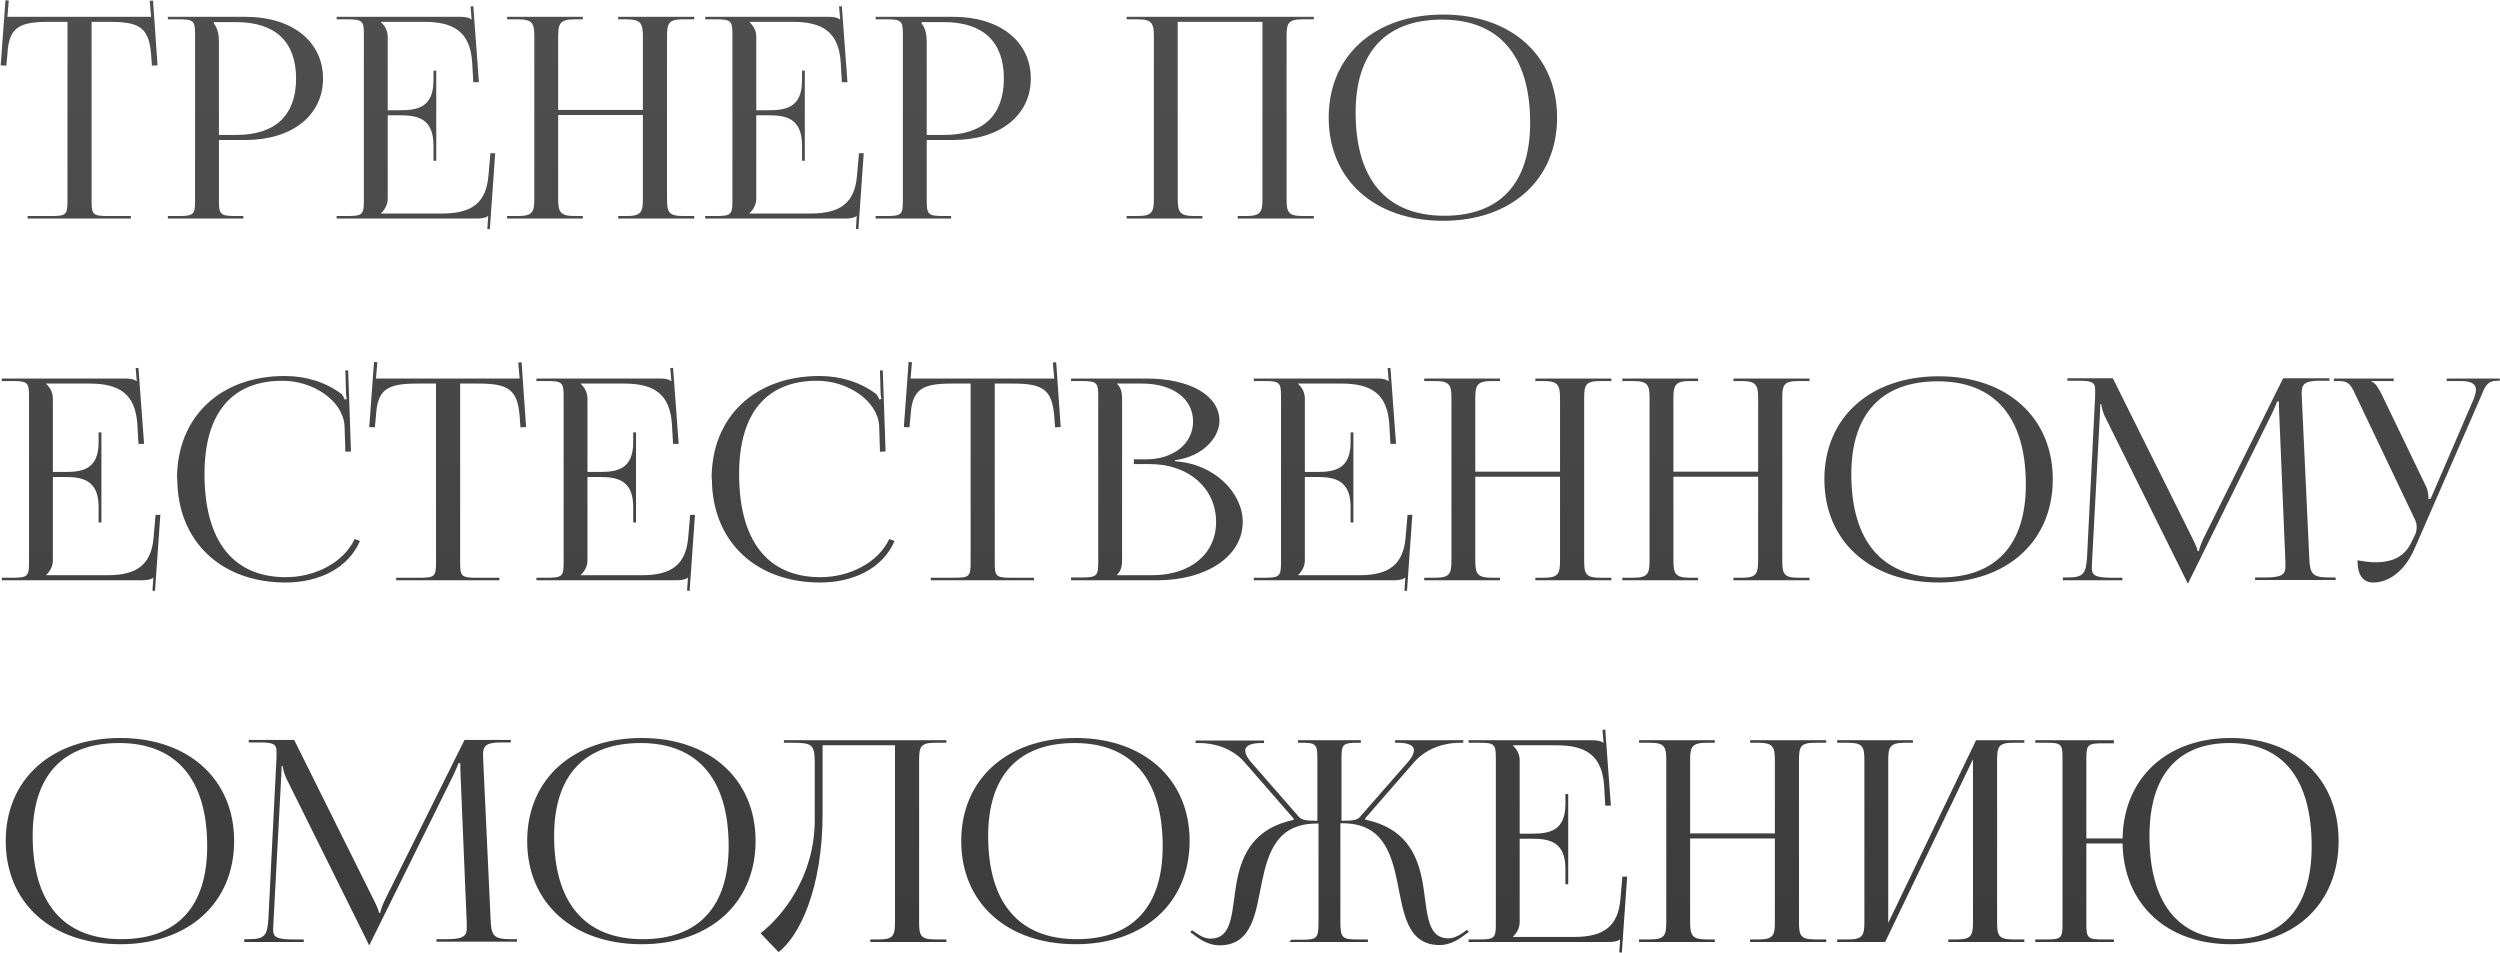<?xml version="1.0" encoding="UTF-8"?> <svg xmlns="http://www.w3.org/2000/svg" width="3283" height="1251" viewBox="0 0 3283 1251" fill="none"> <path d="M36.269 287V283.684H67.221C86.75 283.684 88.593 281.841 88.593 264.155V28.699H64.273C25.215 28.699 11.581 35.7 9.739 71.074L8.265 86.181L0.896 85.813L7.16 0.327L11.581 0.695L9.739 22.067H198.398L196.556 1.064L200.977 0.695L206.873 85.813L199.503 86.181L198.398 71.074C195.45 35.7 182.553 28.699 143.864 28.699H120.281V264.155C120.281 281.841 122.124 283.684 141.653 283.684H171.868V287H36.269ZM280.861 29.068V30.91C285.651 36.806 287.494 45.281 287.494 53.756V177.195H310.339C361.557 177.195 388.824 151.401 388.824 103.131C388.824 54.861 361.557 29.068 310.339 29.068H280.861ZM220.432 287V283.684H234.434C253.963 283.684 256.174 281.841 256.174 264.155V44.912C256.174 27.226 253.963 25.383 234.434 25.383H220.432V22.067H322.499C383.666 22.067 424.198 54.493 424.198 103.131C424.198 151.401 383.666 183.827 322.499 183.827H287.494V264.155C287.494 281.841 290.073 283.684 309.602 283.684H319.551V287H220.432ZM572.9 211.094H569.216V190.828C569.216 155.455 548.213 151.401 525.367 151.401H509.154V260.838C509.154 268.945 505.101 275.577 500.311 279.999V280.367H581.007C620.065 280.367 638.489 265.997 641.437 230.623L644.016 201.145H650.28L643.279 301.002L639.963 300.634L641.068 283.684H640.7C637.752 286.263 632.225 287 625.592 287H442.092V283.684H456.094C475.623 283.684 477.834 281.841 477.834 264.155V44.912C477.834 27.226 475.623 25.383 456.094 25.383H442.092V22.067H603.852C610.116 22.067 616.012 22.804 618.591 25.383H619.328L617.854 8.433L621.539 8.065L628.908 107.921H621.539L620.065 82.128C617.486 42.333 596.483 28.699 557.424 28.699H500.311V29.068C505.101 33.49 509.154 40.122 509.154 48.229V144.769H525.367C548.213 144.769 569.216 141.084 569.216 105.711V92.814H572.9V211.094ZM665.911 287V283.684H679.913C699.443 283.684 701.653 278.525 701.653 260.838V48.229C701.653 30.542 699.443 25.383 679.913 25.383H665.911V22.067H765.399V25.383H755.082C735.553 25.383 732.974 30.542 732.974 48.229V144.4H844.253V48.229C844.253 30.542 841.674 25.383 822.145 25.383H811.827V22.067H911.684V25.383H897.313C877.784 25.383 875.942 30.542 875.942 48.229V260.838C875.942 278.525 877.784 283.684 897.313 283.684H911.684V287H811.827V283.684H822.881C842.042 283.684 844.253 278.525 844.253 260.838V151.033H732.974V260.838C732.974 278.525 735.553 283.684 755.082 283.684H765.399V287H665.911ZM1056.88 211.094H1053.2V190.828C1053.2 155.455 1032.2 151.401 1009.35 151.401H993.137V260.838C993.137 268.945 989.084 275.577 984.293 279.999V280.367H1064.99C1104.05 280.367 1122.47 265.997 1125.42 230.623L1128 201.145H1134.26L1127.26 301.002L1123.95 300.634L1125.05 283.684H1124.68C1121.73 286.263 1116.21 287 1109.57 287H926.074V283.684H940.076C959.606 283.684 961.816 281.841 961.816 264.155V44.912C961.816 27.226 959.606 25.383 940.076 25.383H926.074V22.067H1087.83C1094.1 22.067 1099.99 22.804 1102.57 25.383H1103.31L1101.84 8.433L1105.52 8.065L1112.89 107.921H1105.52L1104.05 82.128C1101.47 42.333 1080.47 28.699 1041.41 28.699H984.293V29.068C989.084 33.49 993.137 40.122 993.137 48.229V144.769H1009.35C1032.2 144.769 1053.2 141.084 1053.2 105.711V92.814H1056.88V211.094ZM1210.32 29.068V30.91C1215.11 36.806 1216.96 45.281 1216.96 53.756V177.195H1239.8C1291.02 177.195 1318.29 151.401 1318.29 103.131C1318.29 54.861 1291.02 29.068 1239.8 29.068H1210.32ZM1149.89 287V283.684H1163.9C1183.43 283.684 1185.64 281.841 1185.64 264.155V44.912C1185.64 27.226 1183.43 25.383 1163.9 25.383H1149.89V22.067H1251.96C1313.13 22.067 1353.66 54.493 1353.66 103.131C1353.66 151.401 1313.13 183.827 1251.96 183.827H1216.96V264.155C1216.96 281.841 1219.54 283.684 1239.06 283.684H1249.01V287H1149.89ZM1479.51 287V283.684H1493.51C1513.04 283.684 1515.25 278.525 1515.25 260.838V48.229C1515.25 30.542 1513.04 25.383 1493.51 25.383H1479.51V22.067H1725.28V25.383H1710.91C1691.38 25.383 1689.54 30.542 1689.54 48.229V260.838C1689.54 278.525 1691.38 283.684 1710.91 283.684H1725.28V287H1625.42V283.684H1636.48C1655.64 283.684 1657.85 278.525 1657.85 260.838V28.699H1546.57V260.838C1546.57 278.525 1549.15 283.684 1568.68 283.684H1578.99V287H1479.51ZM1895.17 289.948C1804.89 289.948 1744.83 235.782 1744.83 154.349C1744.83 73.285 1804.89 19.119 1895.17 19.119C1984.7 19.119 2044.77 73.285 2044.77 154.349C2044.77 235.782 1984.7 289.948 1895.17 289.948ZM1896.64 283.315C1969.97 283.315 2009.39 240.572 2009.39 161.35C2009.39 73.285 1968.86 25.752 1893.69 25.752C1820 25.752 1780.2 68.495 1780.2 147.717C1780.2 235.782 1820.73 283.315 1896.64 283.315ZM133.178 686.094H129.493V665.828C129.493 630.455 108.49 626.401 85.645 626.401H69.432V735.838C69.432 743.945 65.379 750.577 60.588 754.999V755.367H141.284C180.343 755.367 198.766 740.997 201.714 705.623L204.293 676.145H210.558L203.557 776.002L200.24 775.634L201.346 758.684H200.977C198.029 761.263 192.502 762 185.87 762H2.369V758.684H16.372C35.901 758.684 38.111 756.841 38.111 739.155V519.912C38.111 502.226 35.901 500.383 16.372 500.383H2.369V497.067H164.13C170.394 497.067 176.289 497.804 178.869 500.383H179.606L178.132 483.433L181.817 483.065L189.186 582.921H181.817L180.343 557.128C177.763 517.333 156.76 503.699 117.702 503.699H60.588V504.068C65.379 508.49 69.432 515.122 69.432 523.229V619.769H85.645C108.49 619.769 129.493 616.084 129.493 580.711V567.814H133.178V686.094ZM232.821 628.612L232.453 628.244C232.453 547.548 289.198 493.751 373.947 493.751C401.214 493.751 427.376 501.489 448.379 517.333C450.221 519.175 451.695 522.123 452.801 524.702L455.38 523.966C454.643 521.018 454.275 516.964 454.275 513.28L453.538 486.381H457.222L460.907 592.87L453.538 593.239L452.432 558.971C450.221 525.808 410.795 500.015 370.999 500.015C304.305 500.015 268.563 542.758 268.563 622.348C268.563 710.414 306.148 757.947 375.421 757.947C413.742 757.947 451.327 738.786 465.697 707.834L472.698 710.414C456.854 747.261 417.427 764.948 375.053 764.948C289.935 764.948 232.821 710.414 232.821 628.612ZM520.252 762V758.684H551.204C570.733 758.684 572.575 756.841 572.575 739.155V503.699H548.256C509.197 503.699 495.564 510.7 493.721 546.074L492.248 561.181L484.878 560.813L491.142 475.327L495.564 475.695L493.721 497.067H682.38L680.538 476.064L684.96 475.695L690.855 560.813L683.486 561.181L682.38 546.074C679.433 510.7 666.536 503.699 627.846 503.699H604.264V739.155C604.264 756.841 606.106 758.684 625.635 758.684H655.85V762H520.252ZM835.222 686.094H831.538V665.828C831.538 630.455 810.535 626.401 787.689 626.401H771.476V735.838C771.476 743.945 767.423 750.577 762.633 754.999V755.367H843.329C882.387 755.367 900.811 740.997 903.759 705.623L906.338 676.145H912.602L905.601 776.002L902.285 775.634L903.39 758.684H903.022C900.074 761.263 894.547 762 887.914 762H704.414V758.684H718.416C737.945 758.684 740.156 756.841 740.156 739.155V519.912C740.156 502.226 737.945 500.383 718.416 500.383H704.414V497.067H866.174C872.438 497.067 878.334 497.804 880.913 500.383H881.65L880.176 483.433L883.861 483.065L891.231 582.921H883.861L882.387 557.128C879.808 517.333 858.805 503.699 819.747 503.699H762.633V504.068C767.423 508.49 771.476 515.122 771.476 523.229V619.769H787.689C810.535 619.769 831.538 616.084 831.538 580.711V567.814H835.222V686.094ZM934.866 628.612L934.498 628.244C934.498 547.548 991.243 493.751 1075.99 493.751C1103.26 493.751 1129.42 501.489 1150.42 517.333C1152.27 519.175 1153.74 522.123 1154.85 524.702L1157.42 523.966C1156.69 521.018 1156.32 516.964 1156.32 513.28L1155.58 486.381H1159.27L1162.95 592.87L1155.58 593.239L1154.48 558.971C1152.27 525.808 1112.84 500.015 1073.04 500.015C1006.35 500.015 970.608 542.758 970.608 622.348C970.608 710.414 1008.19 757.947 1077.47 757.947C1115.79 757.947 1153.37 738.786 1167.74 707.834L1174.74 710.414C1158.9 747.261 1119.47 764.948 1077.1 764.948C991.98 764.948 934.866 710.414 934.866 628.612ZM1222.3 762V758.684H1253.25C1272.78 758.684 1274.62 756.841 1274.62 739.155V503.699H1250.3C1211.24 503.699 1197.61 510.7 1195.77 546.074L1194.29 561.181L1186.92 560.813L1193.19 475.327L1197.61 475.695L1195.77 497.067H1384.42L1382.58 476.064L1387 475.695L1392.9 560.813L1385.53 561.181L1384.42 546.074C1381.48 510.7 1368.58 503.699 1329.89 503.699H1306.31V739.155C1306.31 756.841 1308.15 758.684 1327.68 758.684H1357.89V762H1222.3ZM1466.89 755.367H1512.95C1563.43 755.367 1596.96 727.363 1596.96 685.357C1596.96 641.14 1560.85 609.452 1510.37 609.452H1489V603.188H1505.21C1540.95 603.188 1566.74 582.553 1566.74 553.443C1566.74 523.597 1540.21 503.699 1499.68 503.699H1466.89V504.068C1471.68 508.49 1473.52 514.754 1473.52 523.229V735.838C1473.52 744.313 1471.68 750.209 1466.89 754.631V755.367ZM1406.46 762V758.315H1420.46C1439.99 758.315 1442.2 756.473 1442.2 738.786V519.912C1442.2 502.226 1439.99 500.383 1420.46 500.383H1406.46V497.067H1505.21C1562.69 497.067 1601.38 519.175 1601.38 552.707C1601.38 573.71 1580.38 599.503 1543.16 604.293V605.767C1595.49 609.083 1631.96 647.773 1631.96 685.357C1631.96 731.417 1582.96 762 1520.32 762H1406.46ZM1777.28 686.094H1773.59V665.828C1773.59 630.455 1752.59 626.401 1729.75 626.401H1713.53V735.838C1713.53 743.945 1709.48 750.577 1704.69 754.999V755.367H1785.39C1824.44 755.367 1842.87 740.997 1845.82 705.623L1848.39 676.145H1854.66L1847.66 776.002L1844.34 775.634L1845.45 758.684H1845.08C1842.13 761.263 1836.6 762 1829.97 762H1646.47V758.684H1660.47C1680 758.684 1682.21 756.841 1682.21 739.155V519.912C1682.21 502.226 1680 500.383 1660.47 500.383H1646.47V497.067H1808.23C1814.5 497.067 1820.39 497.804 1822.97 500.383H1823.71L1822.23 483.433L1825.92 483.065L1833.29 582.921H1825.92L1824.44 557.128C1821.86 517.333 1800.86 503.699 1761.8 503.699H1704.69V504.068C1709.48 508.49 1713.53 515.122 1713.53 523.229V619.769H1729.75C1752.59 619.769 1773.59 616.084 1773.59 580.711V567.814H1777.28V686.094ZM1870.29 762V758.684H1884.29C1903.82 758.684 1906.03 753.525 1906.03 735.838V523.229C1906.03 505.542 1903.82 500.383 1884.29 500.383H1870.29V497.067H1969.78V500.383H1959.46C1939.93 500.383 1937.35 505.542 1937.35 523.229V619.4H2048.63V523.229C2048.63 505.542 2046.05 500.383 2026.52 500.383H2016.21V497.067H2116.06V500.383H2101.69C2082.16 500.383 2080.32 505.542 2080.32 523.229V735.838C2080.32 753.525 2082.16 758.684 2101.69 758.684H2116.06V762H2016.21V758.684H2027.26C2046.42 758.684 2048.63 753.525 2048.63 735.838V626.033H1937.35V735.838C1937.35 753.525 1939.93 758.684 1959.46 758.684H1969.78V762H1870.29ZM2130.45 762V758.684H2144.46C2163.98 758.684 2166.2 753.525 2166.2 735.838V523.229C2166.2 505.542 2163.98 500.383 2144.46 500.383H2130.45V497.067H2229.94V500.383H2219.62C2200.09 500.383 2197.52 505.542 2197.52 523.229V619.4H2308.79V523.229C2308.79 505.542 2306.22 500.383 2286.69 500.383H2276.37V497.067H2376.23V500.383H2361.86C2342.33 500.383 2340.48 505.542 2340.48 523.229V735.838C2340.48 753.525 2342.33 758.684 2361.86 758.684H2376.23V762H2276.37V758.684H2287.42C2306.58 758.684 2308.79 753.525 2308.79 735.838V626.033H2197.52V735.838C2197.52 753.525 2200.09 758.684 2219.62 758.684H2229.94V762H2130.45ZM2546.11 764.948C2455.84 764.948 2395.77 710.782 2395.77 629.349C2395.77 548.285 2455.84 494.119 2546.11 494.119C2635.65 494.119 2695.71 548.285 2695.71 629.349C2695.71 710.782 2635.65 764.948 2546.11 764.948ZM2547.59 758.315C2620.91 758.315 2660.34 715.572 2660.34 636.35C2660.34 548.285 2619.81 500.752 2544.64 500.752C2470.94 500.752 2431.15 543.495 2431.15 622.717C2431.15 710.782 2471.68 758.315 2547.59 758.315ZM2708.99 762V758.315H2715.62C2736.25 758.315 2739.2 752.788 2740.68 732.154L2751.36 519.544V511.806C2751.36 503.331 2748.78 500.015 2731.1 500.015H2714.88V496.698H2774.58L2879.59 707.834C2883.28 715.204 2885.85 721.468 2885.85 723.679H2887.7C2887.7 721.468 2890.64 713.361 2893.22 707.834L2998.24 496.698H3059.04V500.015H3045.4C3025.51 500.015 3022.56 505.542 3022.56 516.228C3022.56 519.175 3022.93 522.492 3022.93 526.176L3032.51 732.154C3033.24 753.157 3036.19 758.315 3058.3 758.315H3067.14V761.632H2961.39V758.315H2976.13C2998.24 758.315 3001.19 752.788 3001.19 743.945V737.681L2993.08 543.495C2992.71 536.862 2992.71 531.335 2992.71 527.282H2990.13C2990.13 528.387 2987.55 534.651 2983.87 542.389L2874.8 763.105L2873.69 765.685H2872.59L2871.48 763.105L2763.89 546.442C2760.57 539.073 2759.47 532.072 2759.47 530.967H2757.99C2757.99 534.283 2757.99 536.862 2757.63 543.495L2747.31 736.944C2747.31 740.26 2746.94 743.208 2746.94 745.787C2746.94 754.631 2750.26 758.684 2772.73 758.684H2787.1V762H2708.99ZM3116.49 764.948C3103.22 764.948 3095.85 755.367 3095.85 735.838C3101.75 736.944 3113.17 738.418 3118.33 738.418C3148.91 738.418 3160.34 726.258 3168.44 708.571L3171.76 701.57C3172.86 698.991 3173.6 695.675 3173.6 691.99C3173.6 688.674 3172.86 684.989 3170.65 680.936L3095.48 523.229C3087.75 506.279 3085.54 500.383 3071.17 500.383H3064.9V497.067H3143.39V500.383H3114.28V501.12C3120.17 502.962 3124.59 511.806 3127.91 518.438L3186.13 639.298C3188.71 644.457 3189.08 652.563 3189.08 654.774V655.511L3192.03 654.774L3248.77 523.229C3250.24 519.175 3251.35 515.122 3251.35 511.806C3251.35 505.173 3246.93 500.383 3231.45 500.383H3213.03V497.067H3282.67V500.015H3280.09C3265.72 500.015 3263.51 507.016 3256.88 523.229L3171.02 719.994C3158.13 749.84 3137.12 764.948 3116.49 764.948ZM157.866 1239.95C67.59 1239.95 7.528 1185.78 7.528 1104.35C7.528 1023.28 67.59 969.119 157.866 969.119C247.405 969.119 307.466 1023.28 307.466 1104.35C307.466 1185.78 247.405 1239.95 157.866 1239.95ZM159.34 1233.32C232.666 1233.32 272.093 1190.57 272.093 1111.35C272.093 1023.28 231.561 975.752 156.392 975.752C82.697 975.752 42.902 1018.49 42.902 1097.72C42.902 1185.78 83.434 1233.32 159.34 1233.32ZM320.74 1237V1233.32H327.373C348.007 1233.32 350.955 1227.79 352.429 1207.15L363.115 994.544V986.806C363.115 978.331 360.535 975.015 342.849 975.015H326.636V971.698H386.328L491.344 1182.83C495.028 1190.2 497.608 1196.47 497.608 1198.68H499.45C499.45 1196.47 502.398 1188.36 504.977 1182.83L609.992 971.698H670.791V975.015H657.157C637.26 975.015 634.312 980.542 634.312 991.228C634.312 994.175 634.68 997.492 634.68 1001.18L644.261 1207.15C644.998 1228.16 647.945 1233.32 670.054 1233.32H678.897V1236.63H573.145V1233.32H587.884C609.992 1233.32 612.94 1227.79 612.94 1218.94V1212.68L604.834 1018.49C604.465 1011.86 604.465 1006.33 604.465 1002.28H601.886C601.886 1003.39 599.307 1009.65 595.622 1017.39L486.554 1238.11L485.448 1240.68H484.343L483.237 1238.11L375.643 1021.44C372.326 1014.07 371.221 1007.07 371.221 1005.97H369.747C369.747 1009.28 369.747 1011.86 369.379 1018.49L359.061 1211.94C359.061 1215.26 358.693 1218.21 358.693 1220.79C358.693 1229.63 362.009 1233.68 384.486 1233.68H398.857V1237H320.74ZM842.638 1239.95C752.362 1239.95 692.3 1185.78 692.3 1104.35C692.3 1023.28 752.362 969.119 842.638 969.119C932.177 969.119 992.239 1023.28 992.239 1104.35C992.239 1185.78 932.177 1239.95 842.638 1239.95ZM844.112 1233.32C917.438 1233.32 956.865 1190.57 956.865 1111.35C956.865 1023.28 916.333 975.752 841.164 975.752C767.469 975.752 727.674 1018.49 727.674 1097.72C727.674 1185.78 768.206 1233.32 844.112 1233.32ZM1029.39 972.067H1242.74V975.383H1228.36C1208.84 975.383 1206.99 980.542 1206.99 998.229V1210.84C1206.99 1228.53 1208.84 1233.68 1228.36 1233.68H1242.74V1237H1142.88V1233.68H1153.93C1173.09 1233.68 1175.3 1228.53 1175.3 1210.84V978.699H1080.24V1068.61C1080.24 1166.99 1049.65 1229.63 1022.39 1250.27L998.805 1225.58C1028.65 1201.99 1069.55 1150.78 1069.92 1077.45V1002.65C1069.92 976.857 1066.6 975.383 1038.23 975.383H1029.39V972.067ZM1412.62 1239.95C1322.35 1239.95 1262.28 1185.78 1262.28 1104.35C1262.28 1023.28 1322.35 969.119 1412.62 969.119C1502.16 969.119 1562.22 1023.28 1562.22 1104.35C1562.22 1185.78 1502.16 1239.95 1412.62 1239.95ZM1414.1 1233.32C1487.42 1233.32 1526.85 1190.57 1526.85 1111.35C1526.85 1023.28 1486.32 975.752 1411.15 975.752C1337.45 975.752 1297.66 1018.49 1297.66 1097.72C1297.66 1185.78 1338.19 1233.32 1414.1 1233.32ZM1693.13 1237L1695.71 1234.05H1710.08C1729.6 1234.05 1731.45 1231.84 1731.45 1211.21V1081.5H1728.87C1677.65 1081.5 1665.49 1118.72 1657.38 1157.04C1648.91 1198.31 1644.86 1241.42 1601.38 1241.42C1591.06 1241.42 1579.64 1237 1568.21 1227.79L1563.05 1224.1L1565.27 1221.52L1570.79 1225.21C1577.79 1230.37 1584.43 1232.58 1589.58 1232.58C1620.9 1232.58 1616.85 1193.15 1624.96 1153.36C1631.96 1120.56 1647.8 1087.4 1698.65 1076.71L1699.02 1075.24L1634.54 1001.18C1617.59 981.647 1592.9 975.752 1575.21 975.752H1570.06V972.435H1659.96V975.752H1656.28C1643.75 975.752 1635.28 978.699 1635.28 985.7C1635.28 989.385 1637.12 993.807 1641.91 999.702L1706.02 1073.03C1709.71 1077.08 1717.08 1077.82 1729.97 1077.82V994.912C1729.97 977.226 1727.76 975.383 1708.6 975.383H1704.55V972.067H1787.09V975.383H1783.4C1763.87 975.383 1761.66 977.226 1761.66 994.912V1077.82C1776.03 1077.82 1782.3 1077.08 1785.98 1072.66L1850.1 999.334C1854.89 993.438 1856.73 989.017 1856.73 985.332C1856.73 978.331 1848.25 975.383 1835.73 975.383H1832.04V972.067H1921.58V975.383H1916.79C1899.1 975.383 1874.42 981.279 1857.1 1000.81L1792.61 1074.87L1792.98 1076.35C1844.2 1087.03 1860.04 1120.19 1867.05 1152.99C1875.15 1192.78 1871.1 1232.21 1902.05 1232.21C1907.58 1232.21 1913.84 1230 1921.21 1224.84L1926.37 1221.16L1928.95 1223.73L1923.79 1227.42C1912.37 1236.63 1900.95 1241.05 1890.63 1241.05C1847.15 1241.05 1843.1 1197.94 1834.62 1156.67C1826.51 1118.35 1814.35 1081.14 1763.14 1081.14H1760.19V1210.84C1760.19 1231.47 1762.77 1233.68 1782.3 1233.68H1796.3V1237H1693.13ZM2059.39 1161.09H2055.71V1140.83C2055.71 1105.45 2034.7 1101.4 2011.86 1101.4H1995.65V1210.84C1995.65 1218.94 1991.59 1225.58 1986.8 1230V1230.37H2067.5C2106.56 1230.37 2124.98 1216 2127.93 1180.62L2130.51 1151.15H2136.77L2129.77 1251L2126.45 1250.63L2127.56 1233.68H2127.19C2124.24 1236.26 2118.72 1237 2112.08 1237H1928.58V1233.68H1942.59C1962.12 1233.68 1964.33 1231.84 1964.33 1214.15V994.912C1964.33 977.226 1962.12 975.383 1942.59 975.383H1928.58V972.067H2090.34C2096.61 972.067 2102.5 972.804 2105.08 975.383H2105.82L2104.35 958.433L2108.03 958.065L2115.4 1057.92H2108.03L2106.56 1032.13C2103.98 992.333 2082.97 978.699 2043.92 978.699H1986.8V979.068C1991.59 983.49 1995.65 990.122 1995.65 998.229V1094.77H2011.86C2034.7 1094.77 2055.71 1091.08 2055.71 1055.71V1042.81H2059.39V1161.09ZM2152.4 1237V1233.68H2166.41C2185.93 1233.68 2188.15 1228.53 2188.15 1210.84V998.229C2188.15 980.542 2185.93 975.383 2166.41 975.383H2152.4V972.067H2251.89V975.383H2241.57C2222.05 975.383 2219.47 980.542 2219.47 998.229V1094.4H2330.75V998.229C2330.75 980.542 2328.17 975.383 2308.64 975.383H2298.32V972.067H2398.18V975.383H2383.81C2364.28 975.383 2362.43 980.542 2362.43 998.229V1210.84C2362.43 1228.53 2364.28 1233.68 2383.81 1233.68H2398.18V1237H2298.32V1233.68H2309.37C2328.53 1233.68 2330.75 1228.53 2330.75 1210.84V1101.03H2219.47V1210.84C2219.47 1228.53 2222.05 1233.68 2241.57 1233.68H2251.89V1237H2152.4ZM2412.57 1237V1233.68H2426.57C2446.1 1233.68 2448.31 1228.53 2448.31 1210.84V998.229C2448.31 980.542 2446.1 975.383 2426.57 975.383H2412.57V972.067H2512.05V975.383H2501.74C2482.21 975.383 2479.63 980.542 2479.63 998.229V1211.94L2594.96 972.067H2658.34V975.383H2643.97C2624.44 975.383 2622.6 980.542 2622.6 998.229V1210.84C2622.6 1228.53 2624.44 1233.68 2643.97 1233.68H2658.34V1237H2558.48V1233.68H2569.54C2588.7 1233.68 2590.91 1228.53 2590.91 1210.84V997.123L2475.58 1237H2412.57ZM2672.73 1237V1233.68H2686.73C2706.26 1233.68 2708.47 1232.21 2708.47 1214.52V994.544C2708.47 976.857 2706.26 975.383 2686.73 975.383H2672.73V972.067H2775.9V976.12H2761.9C2742.37 976.12 2739.79 977.594 2739.79 995.281V1101.03H2787.33C2788.8 1021.81 2845.18 969.119 2929.56 969.119C3014.31 969.119 3071.05 1023.28 3071.05 1104.35C3071.05 1185.78 3014.31 1239.95 2929.56 1239.95C2845.18 1239.95 2788.8 1187.26 2787.33 1107.67H2739.79V1214.52C2739.79 1232.21 2742.37 1233.68 2761.9 1233.68H2775.9V1237H2672.73ZM2931.03 1233.32C2998.83 1233.32 3035.68 1190.57 3035.68 1111.35C3035.68 1023.28 2998.09 975.752 2928.08 975.752C2859.55 975.752 2822.7 1018.49 2822.7 1097.72C2822.7 1185.78 2860.28 1233.32 2931.03 1233.32Z" fill="url(#paint0_linear_1_10)"></path> <defs> <linearGradient id="paint0_linear_1_10" x1="2026.5" y1="-79" x2="2026.5" y2="1346" gradientUnits="userSpaceOnUse"> <stop stop-color="#505050"></stop> <stop offset="1" stop-color="#3A3A3A"></stop> </linearGradient> </defs> </svg> 